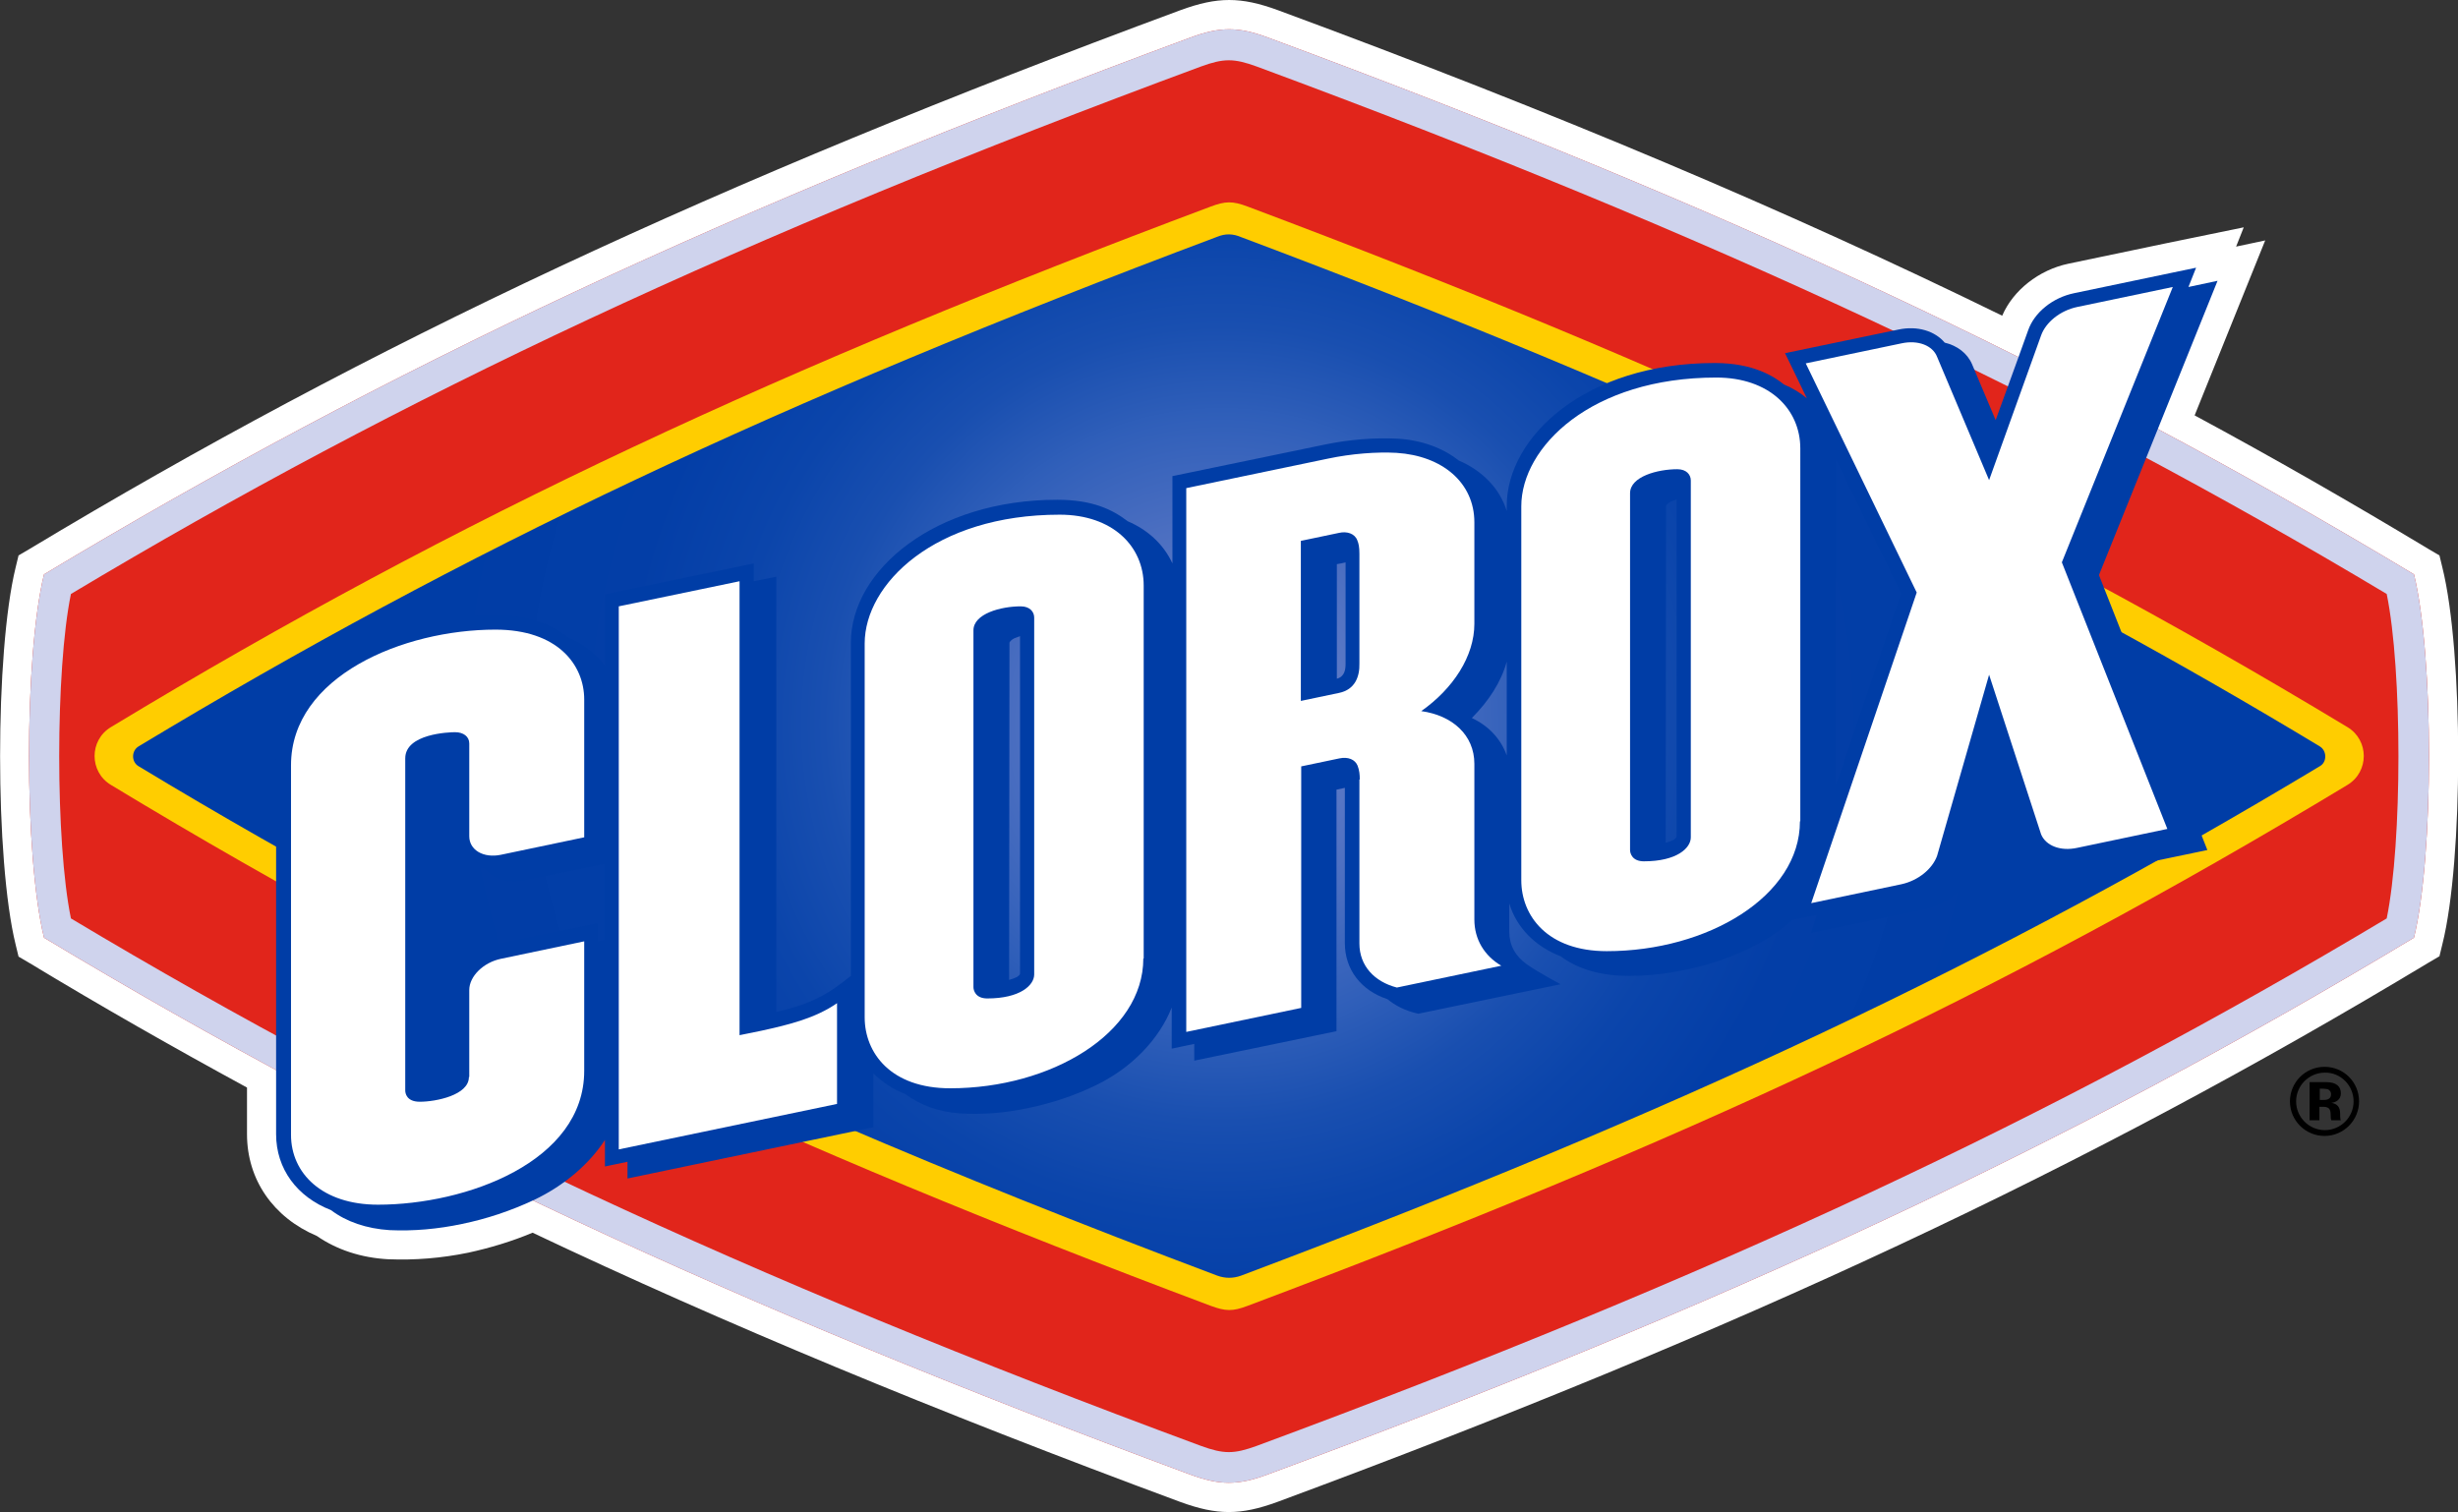 <?xml version="1.0" encoding="utf-8"?>
<!-- Generator: Adobe Illustrator 22.0.0, SVG Export Plug-In . SVG Version: 6.00 Build 0)  -->
<svg version="1.1" id="Layer_1" xmlns="http://www.w3.org/2000/svg" xmlns:xlink="http://www.w3.org/1999/xlink" x="0px" y="0px"
	 viewBox="0 0 675.7 415.7" style="enable-background:new 0 0 675.7 415.7;" xml:space="preserve">
<rect x="0" y="0" width="675.7" height="415.7" fill="#333333" stroke="none"/>
<style type="text/css">
	.st0{fill:#FFFFFF;}
	.st1{fill:#E1251B;}
	.st2{fill:#CFD3ED;}
	.st3{fill:#FFCD00;}
	.st4{fill:url(#SVGID_1_);}
	.st5{fill:#003DA6;}
</style>
<g id="CLX_x5F_logo_1_">
	<g id="CLX_x5F_BM_1_">
		<path class="st0" d="M671.4,156l-0.8-3.3l-2.9-1.7c-21.6-13-42.7-25.1-64.4-36.8l19.4-48.1l-8,1.7l2.1-5.3l-21.9,4.5l-26.3,5.5
			c-8.1,1.7-15.2,7.3-18.2,14.3C491.6,58,428.2,31.2,351.3,2.8C346.1,0.9,342,0,337.9,0c-4.1,0-8.2,0.9-13.4,2.8
			C196.7,50.1,102.1,94.4,8,151l-2.9,1.7L4.3,156c-5.7,23.3-5.7,80.5,0,103.7l0.8,3.3l2.9,1.7C28,276.8,47.7,288,67.9,299v12.8
			c0,12.5,7.2,22.9,19.2,28c5.5,3.8,12.2,6,19.6,6.4l0.1,0c7.2,0.3,14.6-0.3,21.9-1.8c6-1.3,12-3.1,17.7-5.5
			c52.5,24.9,110.8,49.1,178,74c5.2,1.9,9.3,2.8,13.4,2.8c4.1,0,8.2-0.9,13.4-2.8c127.7-47.3,222.4-91.6,316.5-148.3l2.9-1.7
			l0.8-3.3C677.2,236.5,677.2,179.3,671.4,156z"/>
		<g>
			<path class="st1" d="M663.6,257.8c5.5-22.4,5.5-77.5,0-99.9c-94.5-56.8-189.2-101-315.1-147.6c-8.1-3-13.1-3-21.2,0
				C201.3,56.9,106.6,101.1,12.1,157.9c-5.5,22.4-5.5,77.5,0,99.9c94.5,56.8,189.2,101,315.1,147.6c8.1,3,13.1,3,21.2,0
				C474.4,358.8,569.1,314.7,663.6,257.8z"/>
			<path class="st2" d="M663.6,257.8c5.5-22.4,5.5-77.5,0-99.9c-94.5-56.8-189.2-101-315.1-147.6c-8.1-3-13.1-3-21.2,0
				C201.3,56.9,106.6,101.1,12.1,157.9c-5.5,22.4-5.5,77.5,0,99.9c94.5,56.8,189.2,101,315.1,147.6c8.1,3,13.1,3,21.2,0
				C474.4,358.8,569.1,314.7,663.6,257.8z"/>
		</g>
		<path class="st1" d="M656.1,252.5c-91.4,54.7-184.7,98.4-310.6,145c-6.3,2.3-9.1,2.3-15.4,0c-125.9-46.6-219.2-90.3-310.6-145
			c-4.3-20.8-4.3-68.4,0-89.2c91.4-54.7,184.7-98.4,310.6-145c6.3-2.3,9.1-2.3,15.4,0c125.9,46.6,219.2,90.3,310.6,145
			C660.4,184.1,660.4,231.7,656.1,252.5z"/>
		<path class="st3" d="M30.5,199.9c96.5-58.4,186.3-99.6,302.3-143.1c4-1.5,6-1.6,10.2,0c117.9,44.3,205.7,84.8,302.3,143.1
			c6,3.6,6,12.3,0,15.9C548.7,274.2,460.8,314.7,343,359c-4.2,1.6-6.1,1.5-10.2,0C214.9,314.7,127,274.2,30.5,215.8
			C24.5,212.2,24.5,203.5,30.5,199.9z"/>
		
			<radialGradient id="SVGID_1_" cx="3820.12" cy="-4116.28" r="30.74" gradientTransform="matrix(7.03 0 0 7.03 -26519.438 29136.338)" gradientUnits="userSpaceOnUse">
			<stop  offset="0" style="stop-color:#6D83CA"/>
			<stop  offset="9.513634e-02" style="stop-color:#647EC8"/>
			<stop  offset="0.25" style="stop-color:#4C6FC1"/>
			<stop  offset="0.4" style="stop-color:#2E5EB9"/>
			<stop  offset="0.404" style="stop-color:#2D5DB8"/>
			<stop  offset="0.506" style="stop-color:#194FB0"/>
			<stop  offset="0.623" style="stop-color:#0B45AB"/>
			<stop  offset="0.764" style="stop-color:#033EA7"/>
			<stop  offset="1" style="stop-color:#003DA6"/>
		</radialGradient>
		<path class="st4" d="M334.6,65.1C214,110.4,127.8,151.1,38.1,205.2c-2,1.2-2,4.2-0.1,5.4c22.5,13.6,44.8,26.3,67.4,38.4
			c2.5,1.3,2.6,3.7,2.6,13.7c0,15.2,0,35.5,0,39.5c0,6.3,4.3,6.9,6.8,6.3c6.2-1.5,8.1-1.6,13.8-3.6c8.5-2.9,9.9-9.3,9.9-16.2
			c0-4.2,0-16.7,0-19.6c0-1.6,0.7-2.6,2.1-1.9c57.5,28.9,119.1,55.3,194,83.5c2.2,0.8,4.4,0.8,6.6,0
			c120.6-45.4,206.5-85.9,296.6-140.1c1.9-1.1,1.9-4.2-0.1-5.4c-38.6-23.3-76.6-44-117-63.8c-2.8-1.4-7.8-14.2-12.6-23.9
			c-1.9-3.7-12.4-5.9-10.9,0c1.3,5.2,2.4,13.8,0.3,12.8c-46.9-22-97.5-43-156.3-65.1C338.9,64.2,336.8,64.2,334.6,65.1z"/>
		<path class="st5" d="M213.2,158.6l-6,1.2l0-4.9l-40.9,8.5V183c-2.5-3.3-5.9-6-10.2-7.8c-4.5-3.7-11.4-6.1-19.7-6.1
			c-31.5,0-60.5,16.3-60.5,40.9v101.8c0,9.6,5.8,17.3,15.1,20.9c4.2,3.2,9.8,5.1,16.1,5.5c6.6,0.3,13.3-0.3,19.9-1.7
			c6.8-1.4,13.4-3.6,19.8-6.6c8.4-4,15.2-9.9,19.5-16.5v7.3l6.2-1.3v4.6l67.6-14.1l0-14.8c2.4,2.4,5.4,4.4,8.8,5.7
			c4,3,9.1,4.9,14.9,5.3c6.2,0.4,12.6-0.1,19-1.5c6.3-1.3,12.7-3.4,18.8-6.4c9.7-4.8,17.1-12.6,20.5-21.2v11.3l6.2-1.3v4.6l39.1-8.1
			l0-66.4l2.3-0.5c0,0,0,42.7,0,42.7c0,7.2,4.4,13,11.7,15.4c2.1,1.7,4.8,3.2,8.5,4l39.1-8.1c0,0-6.2-3.3-9.3-5.5
			c-3.1-2.2-4.8-5.2-4.8-8.9c0,0,0-3.2,0-7.8c2,6.6,7.1,11.8,14.1,14.5c5.3,3.9,11.7,5.4,18.9,5.4c15.5,0,34.2-5.6,44.8-15.4
			l6.8-1.4c-1.1,3.1-1.7,5-1.7,5l31.3-6.5c5.8-1.2,10.9-5.3,12.7-10.3c0-0.1,8.6-29.8,8.6-29.8l6.7,20.5l0.1,0.1
			c1.3,3.2,4.3,5.3,7.9,6c2.7,3.1,7.3,4.4,12.4,3.3c0,0,29.3-6.1,29.3-6.1L577,158.1l32.6-80.9l-8,1.7l2.1-5.3l-7.2,1.5l-26.3,5.5
			c-5.9,1.2-11,5.3-12.7,10.3c0,0-4.8,13.4-8.9,24.6c-3.3-7.8-6.5-15.4-6.5-15.4c-1.3-3-4.1-5.1-7.5-5.9c-2.7-3.2-7.5-4.7-12.7-3.6
			c0,0-31.2,6.5-31.2,6.5s2.5,5.1,6,12.4c-1.8-1.5-3.9-2.8-6.3-3.8c-2.6-2.1-8.3-5.9-19-5.9c-35.7,0-57.2,20.4-57.2,39.3v1.4
			c-1.9-6.2-6.7-11.1-13.2-13.9c-4.3-3.4-10.1-5.6-16.8-6c-6.4-0.3-13.1,0.2-19.9,1.6l-42,8.7v24c-2.4-5.2-6.7-9.2-12.3-11.6
			c-4.2-3.2-9.6-5.9-19.4-5.9c-33.5,0-56.7,19.3-56.7,39.3l0,91.6c-3.4,2.6-7.2,6-14.9,8.4c-2.2,0.7-3.9,1.1-5.6,1.5V158.6z
			 M277.5,176.7c0-0.2,0.5-0.8,1.3-1.2c0.5-0.2,1-0.4,1.6-0.6v92.8c0,0.2-0.4,0.8-1.3,1.1c-0.6,0.3-1.1,0.4-1.7,0.6L277.5,176.7z
			 M121.3,211.5c0-0.2,0.5-0.9,1.5-1.3c0.8-0.3,1.5-0.6,2.2-0.8c0,7.1,0,20.4,0,20.4c0,4.2,2.9,8.1,8.2,9c2.3,2.8,6.4,4.2,11.2,3.2
			c0,0,14.5-3,21.8-4.5v20.9l-1.9,0.4v-5l-27.6,5.7c-6.6,1.4-11.8,6.8-11.8,12.5c0,0,0,23.8,0,24c-0.1,0.2-0.5,0.8-1.4,1.2
			c-0.8,0.3-1.6,0.6-2.3,0.9L121.3,211.5z M522.6,163.2l-17.9,52.7l0-89.7L522.6,163.2z M404.6,197.4c4.7-4.7,8.1-10,9.6-15.5
			l0,25.8C412.6,203.2,409.3,199.6,404.6,197.4z M369.9,154.6c0,7.3,0,27.8,0,27.8c0,1.6-0.2,3.6-2.4,4.2c0-9.8,0-27.6,0-31.5
			C368.2,155,369.1,154.8,369.9,154.6z M458,139.1c0-0.2,0.5-0.8,1.3-1.2c0.5-0.2,1-0.4,1.6-0.6V230c0,0.2-0.4,0.8-1.3,1.1
			c-0.6,0.3-1.1,0.4-1.7,0.6L458,139.1z"/>
		<g>
			<path class="st0" d="M128.9,296.1c0,5-9.1,6.8-13.5,6.8c-3.6,0-4-2.3-4-3.1v-91.3c0-6.8,12.1-7.2,13.7-7.2c2.3,0,3.9,1.2,3.9,3.1
				v25.5c0,3.8,3.9,6.1,8.7,5.1l22.9-4.8l0-37.9c0-9.6-7.4-19.2-24.4-19.2c-25.3,0-56.2,12.8-56.2,37.3v101.6
				c0,10.6,8.6,19.2,23.9,19.2c24.3,0,56.7-11.8,56.7-36.8l0-35.6l-22.9,4.8c-4.8,1-8.7,4.8-8.7,8.6V296.1z"/>
			<path class="st0" d="M230.1,275.8c-5.9,4.1-13.1,5.9-20.9,7.6l-5.9,1.2V159.8l-33.2,6.9V316l60-12.5V275.8z"/>
			<path class="st0" d="M314.3,263.5c0,20.6-25.4,35.7-53.1,35.7c-16.3,0-23.5-9.7-23.5-19.5V176.9c0-16.3,19.2-35.4,53.6-35.4
				c14.6,0,23.1,8.7,23.1,19.5V263.5z M284.3,169.8c0-1.6-1.2-3.1-3.7-3.1c-5.4,0-13,2-13,6.6l0,98.1c0,0.8,0.5,3.1,3.8,3.1
				c9,0,12.9-3.6,12.9-6.6V169.8z"/>
			<path class="st0" d="M494.8,225.8c0,20.6-25.4,35.7-53.1,35.7c-16.3,0-23.5-9.7-23.5-19.5V139.2c0-16.3,19.2-35.4,53.6-35.4
				c14.6,0,23.1,8.7,23.1,19.5V225.8z M464.8,132.1c0-1.6-1.2-3.1-3.7-3.1c-5.4,0-13,2-13,6.6l0,98.1c0,0.8,0.5,3.1,3.8,3.1
				c9,0,12.9-3.6,12.9-6.6V132.1z"/>
			<path class="st0" d="M566.8,154.6l29,73.3l-24.8,5.2c-4.6,1-8.6-0.6-9.9-3.7l-14.3-43.9l-14.3,49.8c-1.3,3.6-5.2,6.8-9.8,7.8
				l-24.8,5.2l29-85.4l-30.5-63l26.3-5.5c4.6-1,8.6,0.6,9.8,3.7l14.3,33.9l14.3-39.8c1.3-3.6,5.2-6.8,9.9-7.8l26.3-5.5L566.8,154.6z
				"/>
			<path class="st0" d="M357.6,192.7l10.5-2.2c4.4-0.9,5.7-4.5,5.6-8.1v-30.2c0-1.7-0.2-2.8-0.6-3.7c-0.7-1.8-2.8-2.5-5-2l-10.5,2.2
				L357.6,192.7 M373.8,214.3c0-1.3-0.1-2.5-0.6-3.8c-0.7-1.7-2.6-2.5-5-2l-10.5,2.2v66.4l-31.6,6.6l0-149.5l38.9-8.1
				c6.6-1.4,13.5-1.9,18.9-1.6c12.6,0.8,21.4,8.2,21.4,19.1v27.9c0,8.9-5.8,17.8-14.6,24c8.6,1.2,14.6,6.6,14.6,14.5l0,42.8
				c0,5.5,2.8,10,7.4,12.7l-28.7,6c-6.2-1.6-10.3-6-10.3-12.1V214.3z"/>
		</g>
		<path d="M640.8,300.8c0,0.6-0.2,1-0.5,1.2c-0.3,0.3-0.9,0.4-1.5,0.4h-1.1v-3.1h0.7c0.7,0,1.2,0.1,1.6,0.2
			C640.5,299.8,640.8,300.2,640.8,300.8z M643.3,306.2c0-1.9-0.8-2.7-2.4-3c1.1-0.1,2.6-0.8,2.6-2.6c0-1.8-1.1-3.1-4.1-3.1h-4.5
			v10.5h2.7v-3.7h1.3c1.4,0.1,1.8,0.7,1.8,2.3c0,0.5,0,1.1,0.2,1.4h2.6C643.4,307.9,643.3,307.5,643.3,306.2z M639,293.3
			c-5.3,0-9.5,4.3-9.5,9.5c0,5.3,4.3,9.5,9.5,9.5c5.3,0,9.5-4.3,9.5-9.5C648.5,297.5,644.3,293.3,639,293.3z M647,302.8
			c0,4.4-3.6,7.9-7.9,7.9c-4.4,0-7.9-3.6-7.9-7.9c0-4.4,3.6-7.9,7.9-7.9C643.4,294.8,647,298.4,647,302.8z"/>
	</g>
</g>
</svg>
